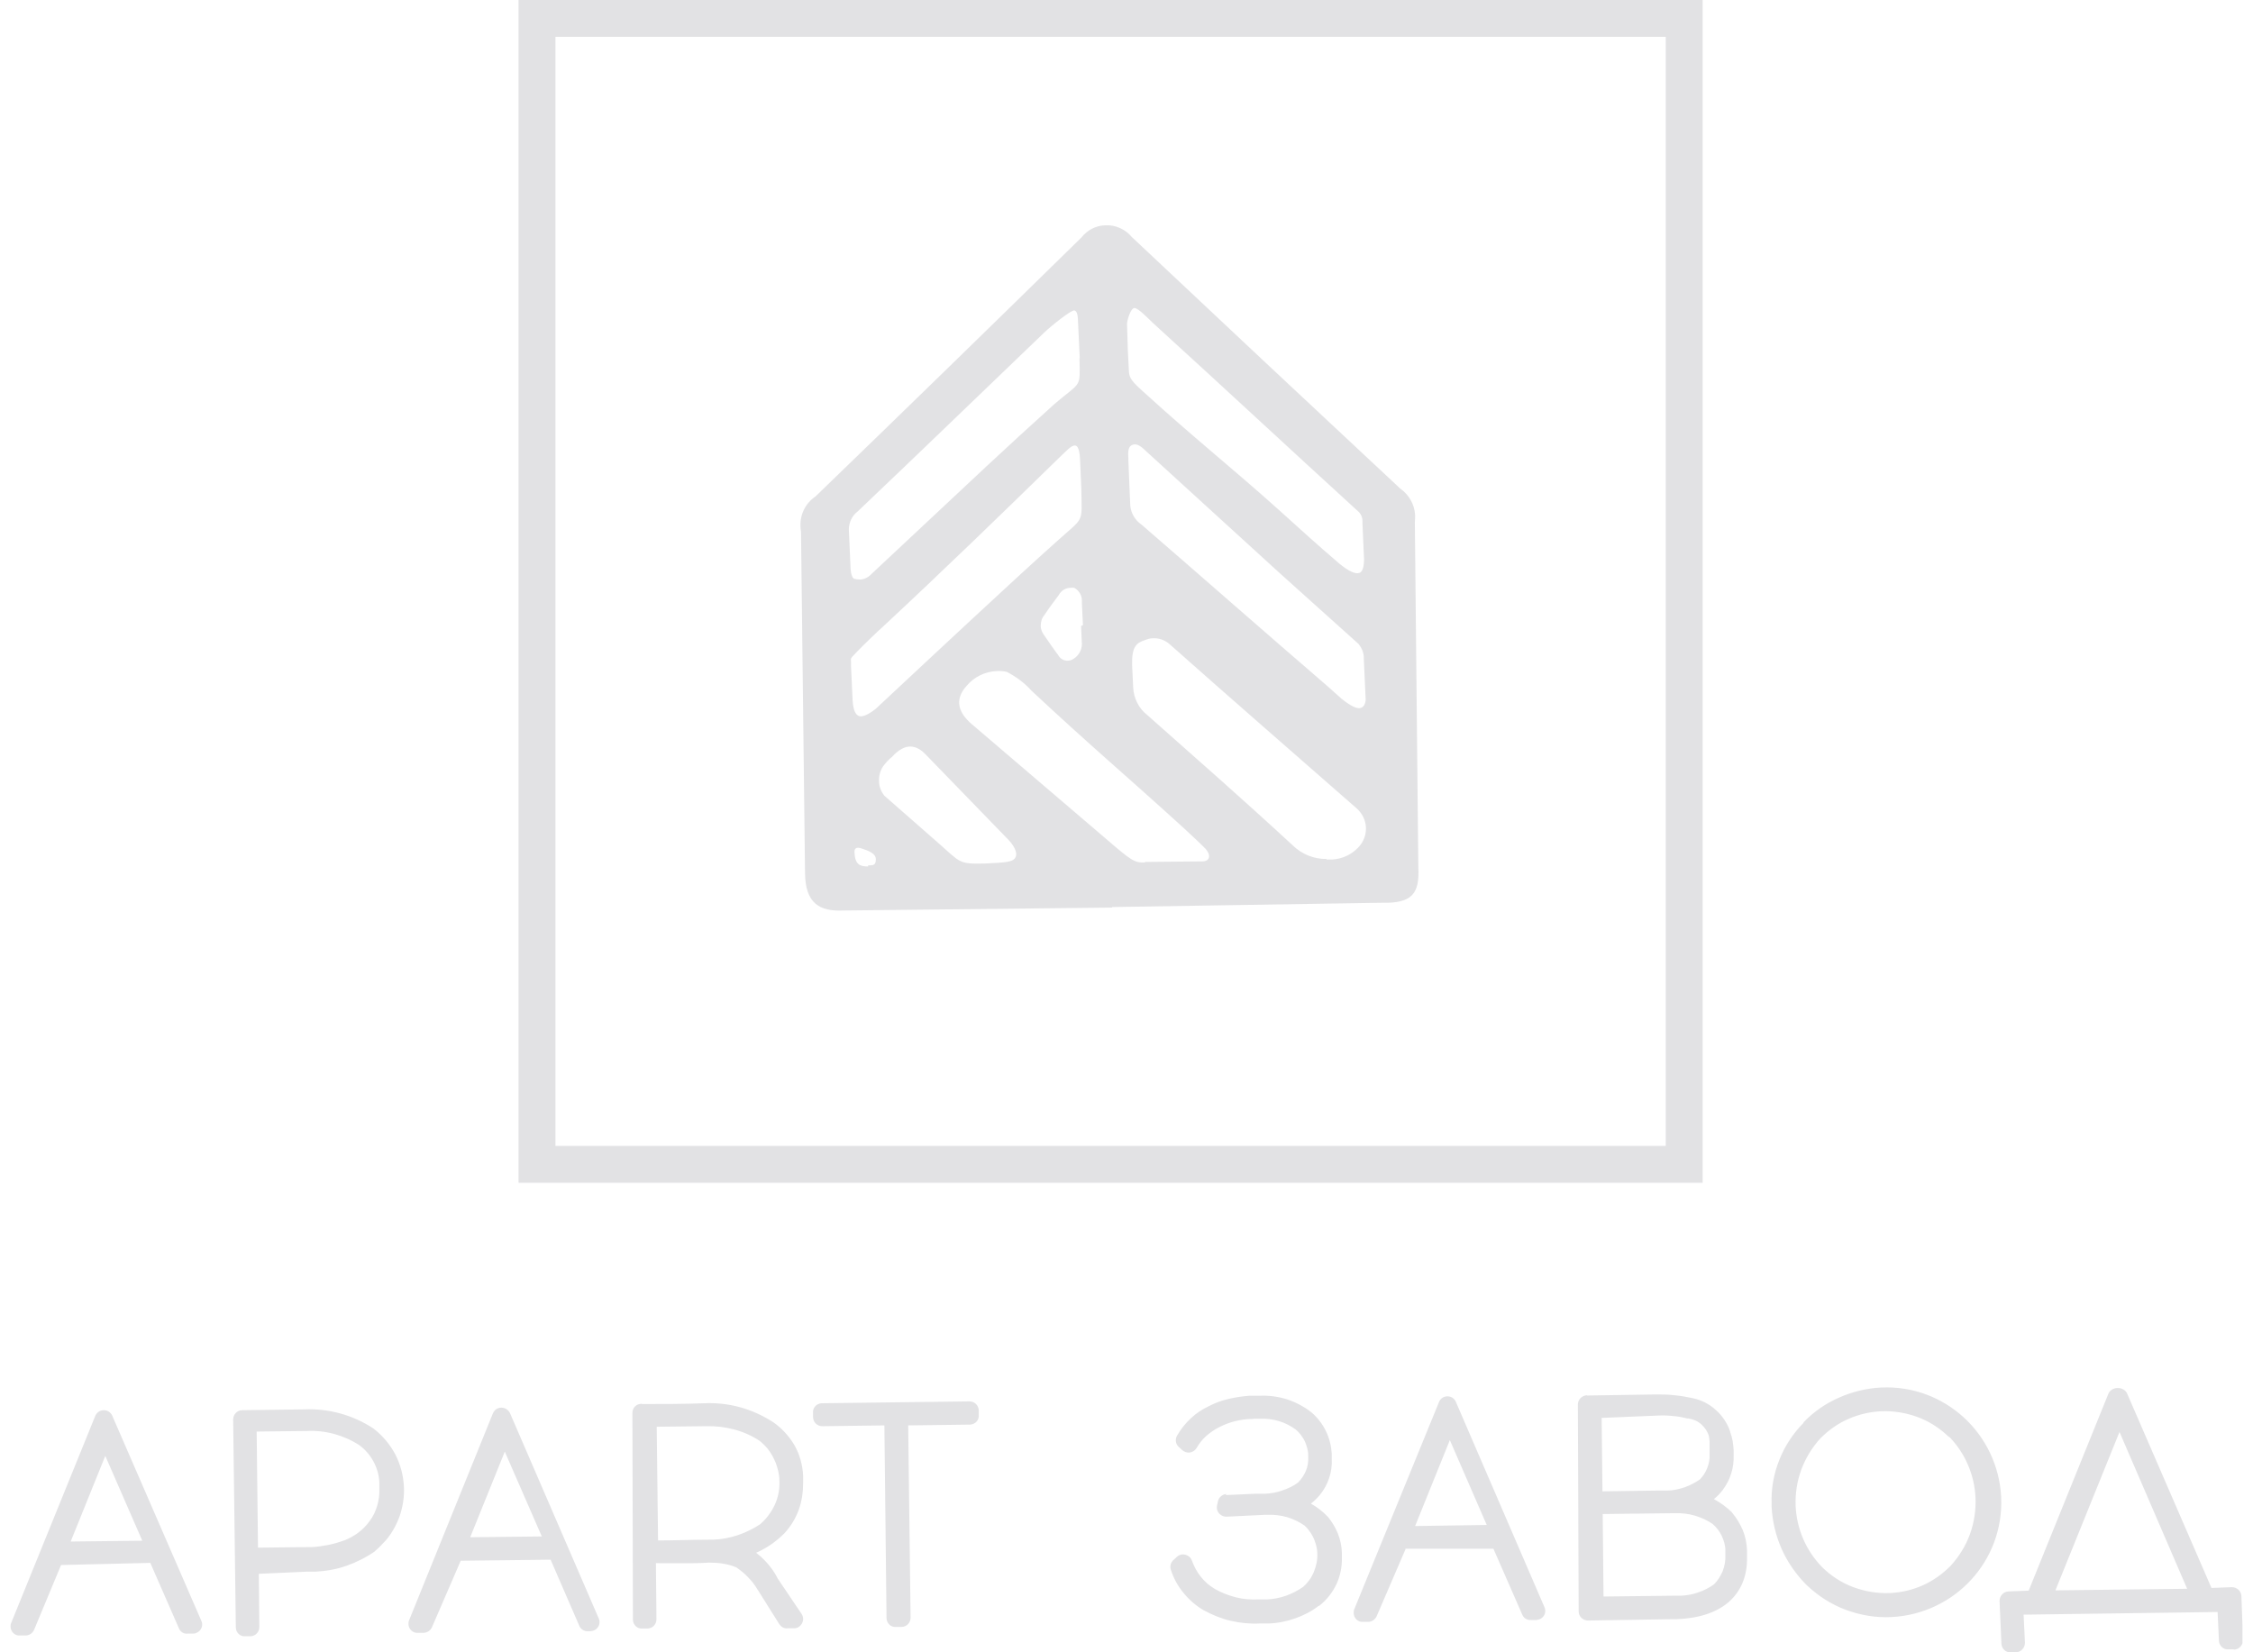 <?xml version="1.0" encoding="UTF-8"?> <svg xmlns="http://www.w3.org/2000/svg" width="150" height="110" viewBox="0 0 150 110" fill="none"><g clip-path="url(#clip0_0_1824)"><path d="M60.465 94.895L60.625 107.69C60.625 108.027 60.376 108.294 60.038 108.312H59.664C59.326 108.347 59.041 108.081 59.023 107.743L58.881 94.895L54.754 94.948C54.416 94.948 54.149 94.699 54.131 94.362V94.06C54.095 93.722 54.362 93.438 54.7 93.42L64.539 93.296C64.877 93.296 65.144 93.544 65.162 93.882V94.202C65.197 94.54 64.93 94.824 64.592 94.842L60.429 94.895H60.465ZM4.065 104.189L2.268 108.507C2.161 108.738 1.948 108.88 1.699 108.88H1.343C1.005 108.916 0.72 108.649 0.702 108.312C0.702 108.223 0.702 108.134 0.738 108.063L6.324 94.308C6.413 94.06 6.627 93.882 6.912 93.882C7.196 93.882 7.41 94.06 7.499 94.308L13.405 107.903C13.548 108.205 13.405 108.578 13.085 108.703C13.014 108.738 12.943 108.756 12.872 108.756H12.498C12.231 108.792 12 108.632 11.911 108.401L10.007 104.047L4.065 104.189ZM7.018 96.903L4.705 102.625L9.474 102.572L7.001 96.903H7.018ZM16.128 93.882L20.238 93.829C21.056 93.793 21.857 93.882 22.639 94.095C23.422 94.308 24.169 94.646 24.846 95.09C24.863 95.09 24.881 95.126 24.917 95.144C25.504 95.606 25.984 96.192 26.322 96.832C26.66 97.489 26.856 98.218 26.892 98.982C26.927 99.64 26.82 100.279 26.625 100.884C26.411 101.488 26.109 102.056 25.682 102.554L25.646 102.59C25.54 102.696 25.451 102.803 25.344 102.909C25.237 103.016 25.13 103.123 25.006 103.229C24.988 103.229 24.97 103.265 24.952 103.283C24.365 103.691 23.725 104.011 23.066 104.242C22.408 104.473 21.697 104.598 20.985 104.633C20.896 104.633 20.789 104.633 20.682 104.633C20.593 104.633 20.487 104.633 20.398 104.633L17.231 104.775L17.266 108.312C17.266 108.649 17.017 108.916 16.679 108.934H16.341C16.003 108.969 15.719 108.703 15.701 108.365L15.523 94.504C15.523 94.166 15.79 93.882 16.128 93.882ZM17.16 103.034L20.344 102.998H20.54H20.736C21.092 102.981 21.465 102.927 21.839 102.856C22.195 102.785 22.568 102.678 22.906 102.554H22.924C23.262 102.412 23.565 102.252 23.849 102.039C24.134 101.825 24.401 101.559 24.614 101.257C24.846 100.955 25.006 100.599 25.113 100.244C25.219 99.871 25.273 99.498 25.255 99.124V99.035C25.255 99.035 25.255 98.911 25.255 98.876C25.255 98.876 25.255 98.769 25.255 98.698C25.237 98.2 25.095 97.72 24.863 97.294C24.632 96.867 24.312 96.494 23.92 96.21C23.404 95.872 22.835 95.624 22.248 95.464C21.661 95.304 21.038 95.233 20.416 95.268H20.309L17.088 95.304L17.177 103.052L17.16 103.034ZM30.681 103.887L28.76 108.329C28.671 108.543 28.457 108.685 28.226 108.703H27.835C27.497 108.738 27.212 108.472 27.194 108.134C27.194 108.045 27.194 107.956 27.23 107.885L32.816 94.095C32.941 93.775 33.297 93.633 33.617 93.758C33.777 93.829 33.884 93.935 33.955 94.078L39.862 107.743C40.004 108.045 39.862 108.418 39.542 108.543C39.453 108.578 39.364 108.596 39.292 108.596H39.15C38.883 108.614 38.652 108.454 38.563 108.223L36.659 103.834L30.681 103.905V103.887ZM33.617 96.619L31.304 102.341L36.072 102.287L33.599 96.619H33.617ZM42.744 93.473C44.114 93.473 45.52 93.473 46.89 93.42C47.69 93.384 48.509 93.473 49.274 93.686C50.056 93.9 50.786 94.237 51.48 94.682C52.067 95.09 52.547 95.624 52.903 96.228C53.241 96.832 53.437 97.525 53.472 98.254C53.472 98.325 53.472 98.396 53.472 98.485V98.716C53.472 99.32 53.383 99.942 53.188 100.493C52.974 101.079 52.654 101.612 52.227 102.074L52.191 102.11C51.764 102.536 51.266 102.909 50.715 103.194C50.59 103.265 50.466 103.318 50.341 103.371C50.448 103.46 50.555 103.549 50.661 103.638L50.697 103.674C51.142 104.082 51.515 104.562 51.782 105.095L53.366 107.441C53.562 107.725 53.472 108.098 53.206 108.294C53.117 108.365 52.992 108.401 52.885 108.401H52.441C52.209 108.436 52.014 108.312 51.889 108.134L50.483 105.895L50.448 105.842C50.27 105.54 50.056 105.255 49.807 105.006C49.576 104.758 49.309 104.544 49.025 104.349C48.74 104.224 48.455 104.153 48.153 104.1C47.85 104.047 47.53 104.029 47.21 104.029C46.089 104.1 44.826 104.065 43.669 104.065L43.705 107.796C43.705 108.134 43.456 108.401 43.118 108.418H42.78C42.442 108.454 42.157 108.187 42.139 107.85L42.104 94.06C42.104 93.722 42.37 93.456 42.709 93.456L42.744 93.473ZM43.723 95.001L43.812 102.554C44.95 102.554 46.107 102.501 47.263 102.501C47.334 102.501 47.406 102.501 47.495 102.501C48.046 102.483 48.598 102.376 49.131 102.199C49.647 102.021 50.128 101.79 50.59 101.488C51.017 101.132 51.355 100.67 51.587 100.173C51.818 99.657 51.925 99.106 51.889 98.538C51.889 98.147 51.782 97.774 51.658 97.418C51.515 97.063 51.337 96.725 51.088 96.423C50.999 96.317 50.91 96.228 50.822 96.139C50.733 96.05 50.644 95.979 50.555 95.908C50.039 95.57 49.469 95.321 48.864 95.162C48.26 95.001 47.637 94.93 47.032 94.948H46.943L43.74 94.984L43.723 95.001ZM81.601 99.533L83.594 99.444C83.594 99.444 83.647 99.444 83.665 99.444C83.772 99.444 83.879 99.444 83.95 99.444C84.039 99.444 84.128 99.444 84.234 99.444C84.626 99.426 85.035 99.355 85.409 99.213C85.764 99.089 86.12 98.929 86.423 98.698C86.636 98.485 86.814 98.218 86.939 97.934C87.063 97.632 87.117 97.312 87.099 96.992V96.956C87.099 96.956 87.099 96.903 87.099 96.885C87.099 96.548 86.992 96.228 86.868 95.943C86.725 95.659 86.529 95.392 86.28 95.179C85.942 94.93 85.569 94.735 85.16 94.611C84.75 94.486 84.323 94.433 83.896 94.451H83.523L83.345 94.468H83.203C82.864 94.486 82.509 94.54 82.171 94.628C81.832 94.717 81.512 94.842 81.192 95.001C80.872 95.162 80.587 95.357 80.32 95.588C80.053 95.819 79.84 96.103 79.662 96.405C79.484 96.69 79.11 96.796 78.826 96.619C78.79 96.601 78.754 96.565 78.719 96.548L78.488 96.334C78.256 96.139 78.221 95.801 78.381 95.552C78.612 95.144 78.933 94.753 79.27 94.433C79.626 94.095 80.035 93.829 80.48 93.615C80.889 93.402 81.317 93.242 81.779 93.136C82.224 93.029 82.686 92.958 83.149 92.922H83.327H83.487H83.612H83.718H83.843C84.466 92.887 85.088 92.976 85.675 93.153C86.263 93.349 86.814 93.633 87.312 94.024C87.722 94.38 88.042 94.788 88.273 95.268C88.504 95.73 88.629 96.246 88.665 96.761V96.903V96.992V97.099C88.718 98.005 88.415 98.858 87.882 99.515C87.704 99.728 87.49 99.942 87.277 100.102C87.686 100.333 88.06 100.617 88.38 100.955C88.398 100.972 88.415 100.99 88.433 101.008C88.7 101.346 88.914 101.701 89.074 102.092C89.234 102.501 89.323 102.927 89.341 103.371V103.656C89.358 104.296 89.234 104.9 88.985 105.451C88.718 106.019 88.326 106.517 87.828 106.908H87.793C87.312 107.281 86.779 107.548 86.227 107.743C85.658 107.939 85.071 108.063 84.466 108.081C84.341 108.081 84.252 108.081 84.199 108.081C84.199 108.081 84.039 108.081 83.968 108.081H83.861C83.203 108.116 82.562 108.045 81.939 107.903C81.317 107.761 80.712 107.512 80.124 107.192C79.609 106.89 79.164 106.499 78.79 106.037C78.416 105.593 78.132 105.06 77.954 104.509C77.865 104.26 77.954 103.993 78.15 103.834L78.363 103.638C78.612 103.407 79.004 103.443 79.235 103.691C79.288 103.745 79.324 103.816 79.359 103.905C79.502 104.296 79.698 104.669 79.964 104.989C80.213 105.308 80.534 105.575 80.889 105.788C81.334 106.037 81.797 106.215 82.277 106.339C82.758 106.464 83.256 106.499 83.754 106.481H83.807H83.861C83.95 106.481 84.039 106.481 84.11 106.481C84.181 106.481 84.252 106.481 84.341 106.481C84.786 106.464 85.213 106.375 85.622 106.233C86.014 106.09 86.405 105.895 86.761 105.646C87.063 105.38 87.312 105.042 87.472 104.651C87.633 104.26 87.722 103.851 87.704 103.425C87.704 103.105 87.615 102.803 87.508 102.518C87.401 102.234 87.223 101.968 87.01 101.719L86.85 101.559C86.494 101.31 86.103 101.132 85.711 101.008C85.284 100.884 84.839 100.83 84.394 100.848H84.199L81.655 100.972C81.317 100.972 81.032 100.724 81.014 100.386C81.014 100.333 81.014 100.262 81.032 100.208L81.085 99.96C81.139 99.675 81.388 99.48 81.655 99.462L81.601 99.533ZM93.575 103.14L91.653 107.601C91.547 107.832 91.316 107.974 91.084 107.974H90.764C90.426 108.01 90.141 107.743 90.124 107.405C90.124 107.299 90.124 107.192 90.177 107.103L95.781 93.402C95.852 93.153 96.084 92.958 96.368 92.958C96.635 92.958 96.849 93.118 96.938 93.349L102.827 106.997C102.969 107.299 102.827 107.672 102.506 107.796C102.418 107.832 102.329 107.85 102.257 107.85H101.937C101.67 107.867 101.439 107.725 101.35 107.494L99.428 103.105H93.575V103.14ZM96.528 95.872L94.216 101.594L98.984 101.523L96.528 95.872ZM105.656 92.905L110.246 92.834C110.655 92.834 111.064 92.834 111.474 92.887C111.883 92.922 112.292 92.993 112.701 93.082C113.288 93.207 113.804 93.473 114.231 93.864C114.658 94.237 114.996 94.735 115.192 95.304V95.339C115.263 95.535 115.317 95.712 115.352 95.908C115.388 96.121 115.406 96.317 115.423 96.53C115.423 96.636 115.423 96.743 115.423 96.85C115.459 97.72 115.192 98.538 114.694 99.195C114.534 99.409 114.338 99.622 114.107 99.8C114.534 100.031 114.925 100.315 115.281 100.653C115.299 100.67 115.317 100.706 115.334 100.724C115.619 101.061 115.85 101.452 116.028 101.861C116.206 102.287 116.295 102.75 116.313 103.212V103.62C116.348 104.935 115.904 105.948 115.067 106.677C114.267 107.352 113.11 107.743 111.616 107.796C111.527 107.796 111.402 107.796 111.278 107.796L105.727 107.885C105.389 107.885 105.104 107.619 105.104 107.281L105.051 93.509C105.051 93.171 105.318 92.905 105.656 92.887V92.905ZM106.634 94.397L106.688 99.284L110.388 99.231H110.442C110.548 99.231 110.655 99.231 110.726 99.231C110.815 99.231 110.904 99.231 110.993 99.231C111.385 99.231 111.776 99.142 112.15 99.018C112.505 98.893 112.843 98.716 113.164 98.502C113.377 98.289 113.555 98.022 113.662 97.738C113.786 97.436 113.84 97.116 113.822 96.796V96.69C113.822 96.69 113.822 96.601 113.822 96.548C113.822 96.477 113.822 96.405 113.822 96.334C113.822 96.246 113.822 96.157 113.822 96.068C113.822 95.997 113.822 95.908 113.804 95.819C113.804 95.748 113.786 95.659 113.769 95.588C113.68 95.286 113.502 95.037 113.27 94.824C113.039 94.611 112.737 94.486 112.416 94.433C112.381 94.433 112.363 94.433 112.345 94.433C112.043 94.362 111.723 94.291 111.402 94.273C111.082 94.237 110.762 94.22 110.442 94.237L106.616 94.397H106.634ZM106.705 100.813L106.759 106.286L111.402 106.233C111.509 106.233 111.58 106.233 111.651 106.233C111.723 106.233 111.812 106.233 111.901 106.233C112.31 106.215 112.719 106.144 113.093 106.002C113.466 105.877 113.804 105.699 114.124 105.468C114.374 105.22 114.551 104.918 114.694 104.598C114.818 104.26 114.89 103.905 114.872 103.531V103.443C114.872 103.443 114.872 103.389 114.872 103.371V103.3V103.212C114.872 102.874 114.765 102.536 114.623 102.234C114.48 101.932 114.267 101.666 114.018 101.452C113.662 101.203 113.253 101.026 112.843 100.901C112.416 100.777 111.972 100.724 111.509 100.741H111.331C111.331 100.741 111.278 100.741 111.26 100.741L106.705 100.795V100.813ZM120.067 94.699C120.743 93.989 121.544 93.438 122.433 93.047C123.305 92.656 124.266 92.425 125.244 92.371H125.262H125.28C127.379 92.283 129.301 93.047 130.742 94.362C132.183 95.677 133.126 97.561 133.233 99.657V99.693C133.322 101.808 132.557 103.727 131.24 105.166C129.924 106.606 128.038 107.548 125.938 107.654C124.888 107.708 123.857 107.53 122.896 107.174C121.935 106.819 121.045 106.25 120.28 105.522C119.587 104.829 119.017 104.011 118.626 103.14C118.234 102.252 118.003 101.31 117.95 100.315V100.119C117.914 99.106 118.092 98.111 118.466 97.187C118.822 96.281 119.373 95.428 120.085 94.717L120.067 94.699ZM129.746 95.659C129.141 95.073 128.447 94.628 127.682 94.344C126.917 94.06 126.081 93.918 125.244 93.953C124.479 93.989 123.732 94.166 123.056 94.468C122.362 94.77 121.739 95.215 121.206 95.748C120.636 96.37 120.209 97.081 119.925 97.845C119.64 98.627 119.515 99.444 119.551 100.279C119.587 101.044 119.764 101.79 120.067 102.483C120.369 103.176 120.796 103.798 121.33 104.349C121.935 104.935 122.629 105.38 123.394 105.664C124.159 105.948 124.995 106.09 125.831 106.055C126.596 106.019 127.344 105.842 128.02 105.539C128.696 105.237 129.319 104.793 129.852 104.26C130.422 103.638 130.867 102.927 131.151 102.145C131.436 101.363 131.56 100.528 131.525 99.693C131.489 98.929 131.311 98.183 131.009 97.489C130.724 96.832 130.333 96.246 129.835 95.712C129.799 95.695 129.763 95.659 129.746 95.641V95.659ZM148.712 109.804H148.374C148.036 109.84 147.751 109.573 147.733 109.236L147.644 107.317L134.727 107.494L134.816 109.36C134.816 109.698 134.567 109.982 134.229 110H133.891C133.553 110.035 133.268 109.769 133.251 109.431L133.126 106.588C133.126 106.25 133.375 105.966 133.713 105.948L135.065 105.895L140.367 92.798C140.456 92.567 140.688 92.425 140.937 92.407H141.026C141.292 92.407 141.542 92.567 141.63 92.798L147.235 105.717L148.587 105.664C148.925 105.664 149.21 105.913 149.228 106.25L149.334 109.182C149.334 109.52 149.085 109.804 148.747 109.822L148.712 109.804ZM141.115 95.321L136.845 105.877L145.616 105.771L141.115 95.339V95.321Z" fill="#E2E2E4"></path><path d="M74.04 60.421L56.141 60.616C54.557 60.687 53.615 60.136 53.597 58.11L53.33 35.382C53.312 35.275 53.294 35.169 53.294 35.044C53.259 34.245 53.632 33.498 54.291 33.054C60.286 27.261 66.175 21.521 71.993 15.816C72.385 15.319 72.954 15.017 73.595 14.999C74.271 14.963 74.929 15.265 75.356 15.781C81.299 21.379 87.259 26.959 93.219 32.521C93.806 32.929 94.18 33.587 94.215 34.298C94.215 34.458 94.215 34.6 94.198 34.76L94.429 57.719C94.518 59.461 94.055 60.154 91.991 60.101L74.057 60.385L74.04 60.421ZM88.308 57.222C88.433 57.222 88.558 57.222 88.682 57.222C89.358 57.186 89.981 56.902 90.444 56.404C90.781 56.049 90.959 55.587 90.942 55.089C90.924 54.61 90.692 54.148 90.337 53.828C85.978 50.007 82.028 46.577 77.865 42.881C77.562 42.614 77.171 42.472 76.762 42.49C76.584 42.49 76.406 42.543 76.228 42.614C75.659 42.792 75.338 43.059 75.374 44.285L75.445 45.778C75.481 46.488 75.819 47.164 76.388 47.608C79.715 50.558 82.74 53.206 86.049 56.262C86.654 56.866 87.49 57.204 88.344 57.186H88.326L88.308 57.222ZM75.196 32.379L75.249 33.623C75.285 34.156 75.57 34.635 76.014 34.938C80.551 38.865 83.914 41.833 88.451 45.742L89.323 46.524C89.678 46.808 90.212 47.181 90.515 47.146C90.817 47.11 90.906 46.826 90.924 46.577L90.799 43.858C90.799 43.858 90.799 43.787 90.799 43.77C90.799 43.45 90.657 43.13 90.461 42.881L85.141 38.101L76.299 30.033C76.085 29.837 75.748 29.464 75.374 29.624C75 29.784 75.143 30.388 75.125 30.637L75.196 32.379ZM71.887 23.849L71.78 21.574C71.762 21.059 71.744 20.757 71.549 20.668C71.371 20.579 69.965 21.716 69.556 22.107C65.197 26.283 61.461 29.909 57.102 34.049C56.728 34.333 56.515 34.778 56.515 35.257C56.55 36.181 56.586 36.732 56.621 37.656C56.621 37.888 56.657 38.403 56.853 38.527C56.977 38.563 57.12 38.581 57.244 38.581C57.547 38.581 57.831 38.421 58.027 38.207C66.015 30.726 66.407 30.335 70.214 26.887C72.029 25.341 71.904 25.892 71.869 23.831L71.887 23.849ZM75.089 23.316L75.16 24.702C75.178 25.181 75.374 25.413 76.21 26.159C79.341 29.02 82.153 31.259 85.159 33.96C86.796 35.435 87.543 36.128 89.162 37.514C89.785 38.03 90.248 38.243 90.515 38.136C90.781 38.03 90.799 37.585 90.817 37.266L90.71 34.866C90.71 34.866 90.71 34.742 90.71 34.671C90.71 34.422 90.586 34.173 90.39 34.014C85.64 29.677 81.85 26.141 76.762 21.503C76.548 21.308 75.765 20.472 75.516 20.508C75.267 20.543 75.036 21.325 75.036 21.574L75.089 23.316ZM71.993 32.556L71.922 30.904C71.904 30.353 71.869 29.695 71.584 29.66C71.317 29.624 70.926 30.104 70.695 30.299C66.656 34.245 62.849 37.941 58.721 41.779C58.472 41.992 57.547 42.881 57.013 43.432C56.497 43.983 56.693 43.734 56.657 44.32L56.764 46.595C56.799 47.341 56.995 47.59 57.173 47.661C57.351 47.75 57.724 47.644 58.294 47.199C62.386 43.379 67.439 38.652 70.321 36.075C72.207 34.369 72.029 34.902 71.993 32.627V32.556ZM76.228 57.382L80.071 57.346C80.551 57.328 80.64 56.938 80.267 56.511C79.875 56.102 78.932 55.249 78.808 55.125C74.751 51.429 72.776 49.812 68.684 45.991C68.222 45.475 67.652 45.049 67.029 44.729C66.798 44.676 66.567 44.658 66.336 44.676C65.571 44.711 64.859 45.067 64.361 45.653C63.471 46.631 63.88 47.501 64.681 48.194C67.759 50.824 70.41 53.081 73.523 55.747C75.356 57.328 75.516 57.435 76.228 57.417V57.4V57.382ZM65.571 57.488C66.976 57.417 67.457 57.4 67.617 57.062C67.777 56.706 67.421 56.209 67.154 55.925L61.674 50.274C61.034 49.581 60.286 49.403 59.397 50.38C59.166 50.558 58.97 50.789 58.792 51.02C58.596 51.322 58.507 51.66 58.525 52.015C58.525 52.37 58.667 52.708 58.881 52.975L62.51 56.156C63.952 57.435 63.845 57.524 65.535 57.488H65.553H65.571ZM72.1 41.619L72.029 40.127C72.029 40.127 72.029 40.002 72.029 39.949C72.029 39.611 71.816 39.291 71.513 39.131C71.442 39.131 71.353 39.114 71.282 39.131C70.944 39.131 70.641 39.327 70.481 39.629C70.143 40.073 69.841 40.482 69.538 40.944C69.36 41.139 69.289 41.406 69.289 41.673C69.289 41.85 69.36 42.046 69.449 42.188C69.769 42.65 70.125 43.183 70.463 43.627C70.588 43.858 70.837 44.001 71.104 43.983C71.193 43.983 71.264 43.965 71.353 43.929C71.762 43.734 72.029 43.325 72.029 42.881C72.011 42.455 71.993 42.152 71.976 41.673L72.065 41.637L72.1 41.619ZM57.813 57.613C58.151 57.613 58.312 57.595 58.312 57.204C58.312 56.813 57.813 56.635 57.386 56.493C56.977 56.351 56.888 56.511 56.888 56.724C56.924 57.559 57.244 57.684 57.796 57.684V57.613H57.813Z" fill="#E2E2E4"></path><path d="M35.752 0H113.359V78.742H34.524V0H35.752ZM110.886 2.452H36.98V76.289H110.904V2.452H110.886Z" fill="#E2E2E4"></path></g><defs><clipPath id="clip0_0_1824"><rect width="148.596" height="110" fill="white" transform="translate(0.702)"></rect></clipPath></defs></svg> 